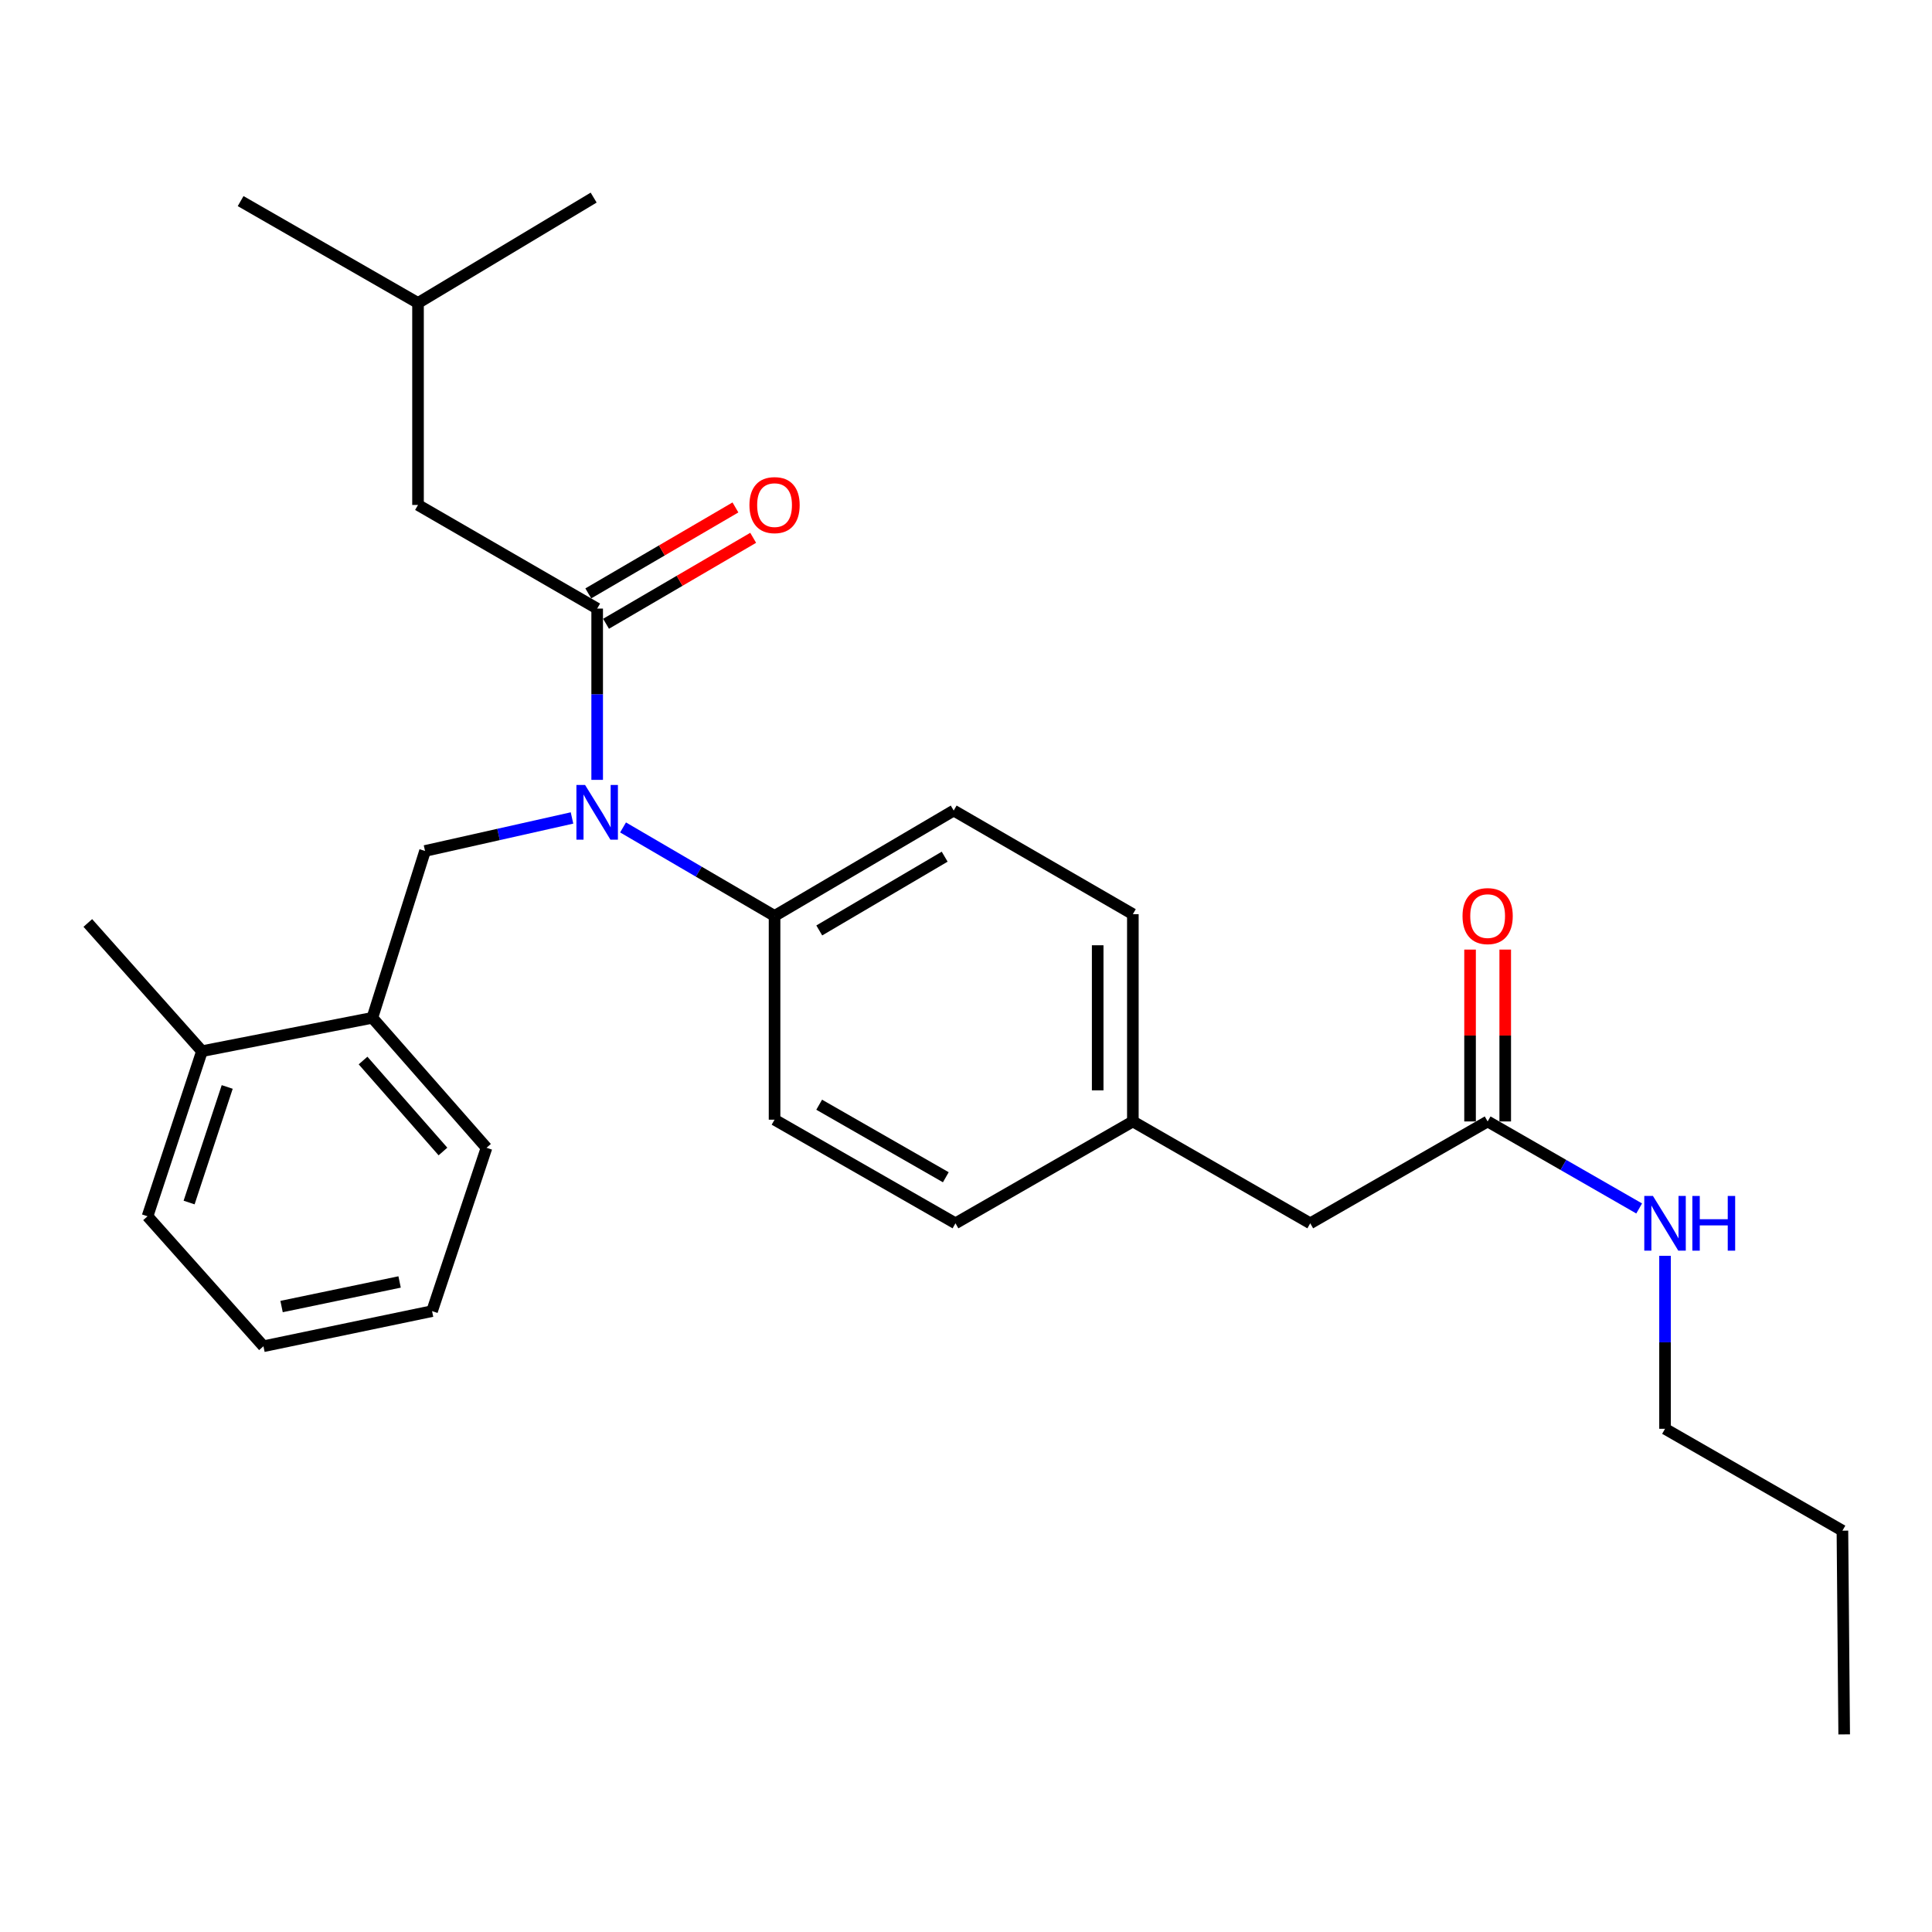 <?xml version='1.0' encoding='iso-8859-1'?>
<svg version='1.1' baseProfile='full'
              xmlns='http://www.w3.org/2000/svg'
                      xmlns:rdkit='http://www.rdkit.org/xml'
                      xmlns:xlink='http://www.w3.org/1999/xlink'
                  xml:space='preserve'
width='1000px' height='1000px' viewBox='0 0 1000 1000'>
<!-- END OF HEADER -->
<rect style='opacity:1.0;fill:#FFFFFF;stroke:none' width='1000' height='1000' x='0' y='0'> </rect>
<path class='bond-0' d='M 861.818,739.546 L 861.818,694.775' style='fill:none;fill-rule:evenodd;stroke:#000000;stroke-width:6px;stroke-linecap:butt;stroke-linejoin:miter;stroke-opacity:1' />
<path class='bond-0' d='M 861.818,694.775 L 861.818,650.004' style='fill:none;fill-rule:evenodd;stroke:#0000FF;stroke-width:6px;stroke-linecap:butt;stroke-linejoin:miter;stroke-opacity:1' />
<path class='bond-1' d='M 861.818,739.546 L 953.635,792.272' style='fill:none;fill-rule:evenodd;stroke:#000000;stroke-width:6px;stroke-linecap:butt;stroke-linejoin:miter;stroke-opacity:1' />
<path class='bond-2' d='M 770,580.459 L 809.216,602.978' style='fill:none;fill-rule:evenodd;stroke:#000000;stroke-width:6px;stroke-linecap:butt;stroke-linejoin:miter;stroke-opacity:1' />
<path class='bond-2' d='M 809.216,602.978 L 848.431,625.497' style='fill:none;fill-rule:evenodd;stroke:#0000FF;stroke-width:6px;stroke-linecap:butt;stroke-linejoin:miter;stroke-opacity:1' />
<path class='bond-3' d='M 779.103,580.459 L 779.103,535.983' style='fill:none;fill-rule:evenodd;stroke:#000000;stroke-width:6px;stroke-linecap:butt;stroke-linejoin:miter;stroke-opacity:1' />
<path class='bond-3' d='M 779.103,535.983 L 779.103,491.507' style='fill:none;fill-rule:evenodd;stroke:#FF0000;stroke-width:6px;stroke-linecap:butt;stroke-linejoin:miter;stroke-opacity:1' />
<path class='bond-3' d='M 760.898,580.459 L 760.898,535.983' style='fill:none;fill-rule:evenodd;stroke:#000000;stroke-width:6px;stroke-linecap:butt;stroke-linejoin:miter;stroke-opacity:1' />
<path class='bond-3' d='M 760.898,535.983 L 760.898,491.507' style='fill:none;fill-rule:evenodd;stroke:#FF0000;stroke-width:6px;stroke-linecap:butt;stroke-linejoin:miter;stroke-opacity:1' />
<path class='bond-4' d='M 770,580.459 L 678.183,633.185' style='fill:none;fill-rule:evenodd;stroke:#000000;stroke-width:6px;stroke-linecap:butt;stroke-linejoin:miter;stroke-opacity:1' />
<path class='bond-5' d='M 953.635,792.272 L 954.545,897.723' style='fill:none;fill-rule:evenodd;stroke:#000000;stroke-width:6px;stroke-linecap:butt;stroke-linejoin:miter;stroke-opacity:1' />
<path class='bond-6' d='M 216.365,261.364 L 216.365,156.823' style='fill:none;fill-rule:evenodd;stroke:#000000;stroke-width:6px;stroke-linecap:butt;stroke-linejoin:miter;stroke-opacity:1' />
<path class='bond-7' d='M 216.365,261.364 L 309.093,315' style='fill:none;fill-rule:evenodd;stroke:#000000;stroke-width:6px;stroke-linecap:butt;stroke-linejoin:miter;stroke-opacity:1' />
<path class='bond-8' d='M 296.07,423.375 L 258.033,431.916' style='fill:none;fill-rule:evenodd;stroke:#0000FF;stroke-width:6px;stroke-linecap:butt;stroke-linejoin:miter;stroke-opacity:1' />
<path class='bond-8' d='M 258.033,431.916 L 219.997,440.457' style='fill:none;fill-rule:evenodd;stroke:#000000;stroke-width:6px;stroke-linecap:butt;stroke-linejoin:miter;stroke-opacity:1' />
<path class='bond-9' d='M 309.093,403.655 L 309.093,359.327' style='fill:none;fill-rule:evenodd;stroke:#0000FF;stroke-width:6px;stroke-linecap:butt;stroke-linejoin:miter;stroke-opacity:1' />
<path class='bond-9' d='M 309.093,359.327 L 309.093,315' style='fill:none;fill-rule:evenodd;stroke:#000000;stroke-width:6px;stroke-linecap:butt;stroke-linejoin:miter;stroke-opacity:1' />
<path class='bond-10' d='M 322.492,428.278 L 361.701,451.183' style='fill:none;fill-rule:evenodd;stroke:#0000FF;stroke-width:6px;stroke-linecap:butt;stroke-linejoin:miter;stroke-opacity:1' />
<path class='bond-10' d='M 361.701,451.183 L 400.91,474.087' style='fill:none;fill-rule:evenodd;stroke:#000000;stroke-width:6px;stroke-linecap:butt;stroke-linejoin:miter;stroke-opacity:1' />
<path class='bond-11' d='M 313.685,322.86 L 351.764,300.615' style='fill:none;fill-rule:evenodd;stroke:#000000;stroke-width:6px;stroke-linecap:butt;stroke-linejoin:miter;stroke-opacity:1' />
<path class='bond-11' d='M 351.764,300.615 L 389.844,278.371' style='fill:none;fill-rule:evenodd;stroke:#FF0000;stroke-width:6px;stroke-linecap:butt;stroke-linejoin:miter;stroke-opacity:1' />
<path class='bond-11' d='M 304.502,307.14 L 342.581,284.895' style='fill:none;fill-rule:evenodd;stroke:#000000;stroke-width:6px;stroke-linecap:butt;stroke-linejoin:miter;stroke-opacity:1' />
<path class='bond-11' d='M 342.581,284.895 L 380.661,262.651' style='fill:none;fill-rule:evenodd;stroke:#FF0000;stroke-width:6px;stroke-linecap:butt;stroke-linejoin:miter;stroke-opacity:1' />
<path class='bond-12' d='M 216.365,156.823 L 124.548,104.087' style='fill:none;fill-rule:evenodd;stroke:#000000;stroke-width:6px;stroke-linecap:butt;stroke-linejoin:miter;stroke-opacity:1' />
<path class='bond-13' d='M 216.365,156.823 L 307.273,102.277' style='fill:none;fill-rule:evenodd;stroke:#000000;stroke-width:6px;stroke-linecap:butt;stroke-linejoin:miter;stroke-opacity:1' />
<path class='bond-14' d='M 192.728,526.823 L 251.816,594.093' style='fill:none;fill-rule:evenodd;stroke:#000000;stroke-width:6px;stroke-linecap:butt;stroke-linejoin:miter;stroke-opacity:1' />
<path class='bond-14' d='M 187.913,548.928 L 229.275,596.017' style='fill:none;fill-rule:evenodd;stroke:#000000;stroke-width:6px;stroke-linecap:butt;stroke-linejoin:miter;stroke-opacity:1' />
<path class='bond-15' d='M 192.728,526.823 L 104.542,544.088' style='fill:none;fill-rule:evenodd;stroke:#000000;stroke-width:6px;stroke-linecap:butt;stroke-linejoin:miter;stroke-opacity:1' />
<path class='bond-16' d='M 192.728,526.823 L 219.997,440.457' style='fill:none;fill-rule:evenodd;stroke:#000000;stroke-width:6px;stroke-linecap:butt;stroke-linejoin:miter;stroke-opacity:1' />
<path class='bond-17' d='M 251.816,594.093 L 223.638,678.638' style='fill:none;fill-rule:evenodd;stroke:#000000;stroke-width:6px;stroke-linecap:butt;stroke-linejoin:miter;stroke-opacity:1' />
<path class='bond-18' d='M 400.91,474.087 L 493.638,419.541' style='fill:none;fill-rule:evenodd;stroke:#000000;stroke-width:6px;stroke-linecap:butt;stroke-linejoin:miter;stroke-opacity:1' />
<path class='bond-18' d='M 424.05,481.597 L 488.96,443.415' style='fill:none;fill-rule:evenodd;stroke:#000000;stroke-width:6px;stroke-linecap:butt;stroke-linejoin:miter;stroke-opacity:1' />
<path class='bond-19' d='M 400.91,474.087 L 400.91,579.549' style='fill:none;fill-rule:evenodd;stroke:#000000;stroke-width:6px;stroke-linecap:butt;stroke-linejoin:miter;stroke-opacity:1' />
<path class='bond-20' d='M 493.638,419.541 L 586.366,473.177' style='fill:none;fill-rule:evenodd;stroke:#000000;stroke-width:6px;stroke-linecap:butt;stroke-linejoin:miter;stroke-opacity:1' />
<path class='bond-21' d='M 400.91,579.549 L 494.548,633.185' style='fill:none;fill-rule:evenodd;stroke:#000000;stroke-width:6px;stroke-linecap:butt;stroke-linejoin:miter;stroke-opacity:1' />
<path class='bond-21' d='M 424.005,571.797 L 489.552,609.342' style='fill:none;fill-rule:evenodd;stroke:#000000;stroke-width:6px;stroke-linecap:butt;stroke-linejoin:miter;stroke-opacity:1' />
<path class='bond-22' d='M 678.183,633.185 L 586.366,580.459' style='fill:none;fill-rule:evenodd;stroke:#000000;stroke-width:6px;stroke-linecap:butt;stroke-linejoin:miter;stroke-opacity:1' />
<path class='bond-23' d='M 586.366,580.459 L 494.548,633.185' style='fill:none;fill-rule:evenodd;stroke:#000000;stroke-width:6px;stroke-linecap:butt;stroke-linejoin:miter;stroke-opacity:1' />
<path class='bond-24' d='M 586.366,580.459 L 586.366,473.177' style='fill:none;fill-rule:evenodd;stroke:#000000;stroke-width:6px;stroke-linecap:butt;stroke-linejoin:miter;stroke-opacity:1' />
<path class='bond-24' d='M 568.16,564.367 L 568.16,489.269' style='fill:none;fill-rule:evenodd;stroke:#000000;stroke-width:6px;stroke-linecap:butt;stroke-linejoin:miter;stroke-opacity:1' />
<path class='bond-25' d='M 104.542,544.088 L 76.364,629.544' style='fill:none;fill-rule:evenodd;stroke:#000000;stroke-width:6px;stroke-linecap:butt;stroke-linejoin:miter;stroke-opacity:1' />
<path class='bond-25' d='M 117.605,562.608 L 97.88,622.427' style='fill:none;fill-rule:evenodd;stroke:#000000;stroke-width:6px;stroke-linecap:butt;stroke-linejoin:miter;stroke-opacity:1' />
<path class='bond-26' d='M 104.542,544.088 L 45.455,477.728' style='fill:none;fill-rule:evenodd;stroke:#000000;stroke-width:6px;stroke-linecap:butt;stroke-linejoin:miter;stroke-opacity:1' />
<path class='bond-27' d='M 223.638,678.638 L 136.362,696.814' style='fill:none;fill-rule:evenodd;stroke:#000000;stroke-width:6px;stroke-linecap:butt;stroke-linejoin:miter;stroke-opacity:1' />
<path class='bond-27' d='M 206.835,663.541 L 145.741,676.264' style='fill:none;fill-rule:evenodd;stroke:#000000;stroke-width:6px;stroke-linecap:butt;stroke-linejoin:miter;stroke-opacity:1' />
<path class='bond-28' d='M 76.364,629.544 L 136.362,696.814' style='fill:none;fill-rule:evenodd;stroke:#000000;stroke-width:6px;stroke-linecap:butt;stroke-linejoin:miter;stroke-opacity:1' />
<path  class='atom-2' d='M 855.558 619.025
L 864.838 634.025
Q 865.758 635.505, 867.238 638.185
Q 868.718 640.865, 868.798 641.025
L 868.798 619.025
L 872.558 619.025
L 872.558 647.345
L 868.678 647.345
L 858.718 630.945
Q 857.558 629.025, 856.318 626.825
Q 855.118 624.625, 854.758 623.945
L 854.758 647.345
L 851.078 647.345
L 851.078 619.025
L 855.558 619.025
' fill='#0000FF'/>
<path  class='atom-2' d='M 875.958 619.025
L 879.798 619.025
L 879.798 631.065
L 894.278 631.065
L 894.278 619.025
L 898.118 619.025
L 898.118 647.345
L 894.278 647.345
L 894.278 634.265
L 879.798 634.265
L 879.798 647.345
L 875.958 647.345
L 875.958 619.025
' fill='#0000FF'/>
<path  class='atom-3' d='M 757 474.167
Q 757 467.367, 760.36 463.567
Q 763.72 459.767, 770 459.767
Q 776.28 459.767, 779.64 463.567
Q 783 467.367, 783 474.167
Q 783 481.047, 779.6 484.967
Q 776.2 488.847, 770 488.847
Q 763.76 488.847, 760.36 484.967
Q 757 481.087, 757 474.167
M 770 485.647
Q 774.32 485.647, 776.64 482.767
Q 779 479.847, 779 474.167
Q 779 468.607, 776.64 465.807
Q 774.32 462.967, 770 462.967
Q 765.68 462.967, 763.32 465.767
Q 761 468.567, 761 474.167
Q 761 479.887, 763.32 482.767
Q 765.68 485.647, 770 485.647
' fill='#FF0000'/>
<path  class='atom-6' d='M 302.833 406.291
L 312.113 421.291
Q 313.033 422.771, 314.513 425.451
Q 315.993 428.131, 316.073 428.291
L 316.073 406.291
L 319.833 406.291
L 319.833 434.611
L 315.953 434.611
L 305.993 418.211
Q 304.833 416.291, 303.593 414.091
Q 302.393 411.891, 302.033 411.211
L 302.033 434.611
L 298.353 434.611
L 298.353 406.291
L 302.833 406.291
' fill='#0000FF'/>
<path  class='atom-8' d='M 387.91 261.444
Q 387.91 254.644, 391.27 250.844
Q 394.63 247.044, 400.91 247.044
Q 407.19 247.044, 410.55 250.844
Q 413.91 254.644, 413.91 261.444
Q 413.91 268.324, 410.51 272.244
Q 407.11 276.124, 400.91 276.124
Q 394.67 276.124, 391.27 272.244
Q 387.91 268.364, 387.91 261.444
M 400.91 272.924
Q 405.23 272.924, 407.55 270.044
Q 409.91 267.124, 409.91 261.444
Q 409.91 255.884, 407.55 253.084
Q 405.23 250.244, 400.91 250.244
Q 396.59 250.244, 394.23 253.044
Q 391.91 255.844, 391.91 261.444
Q 391.91 267.164, 394.23 270.044
Q 396.59 272.924, 400.91 272.924
' fill='#FF0000'/>
</svg>
